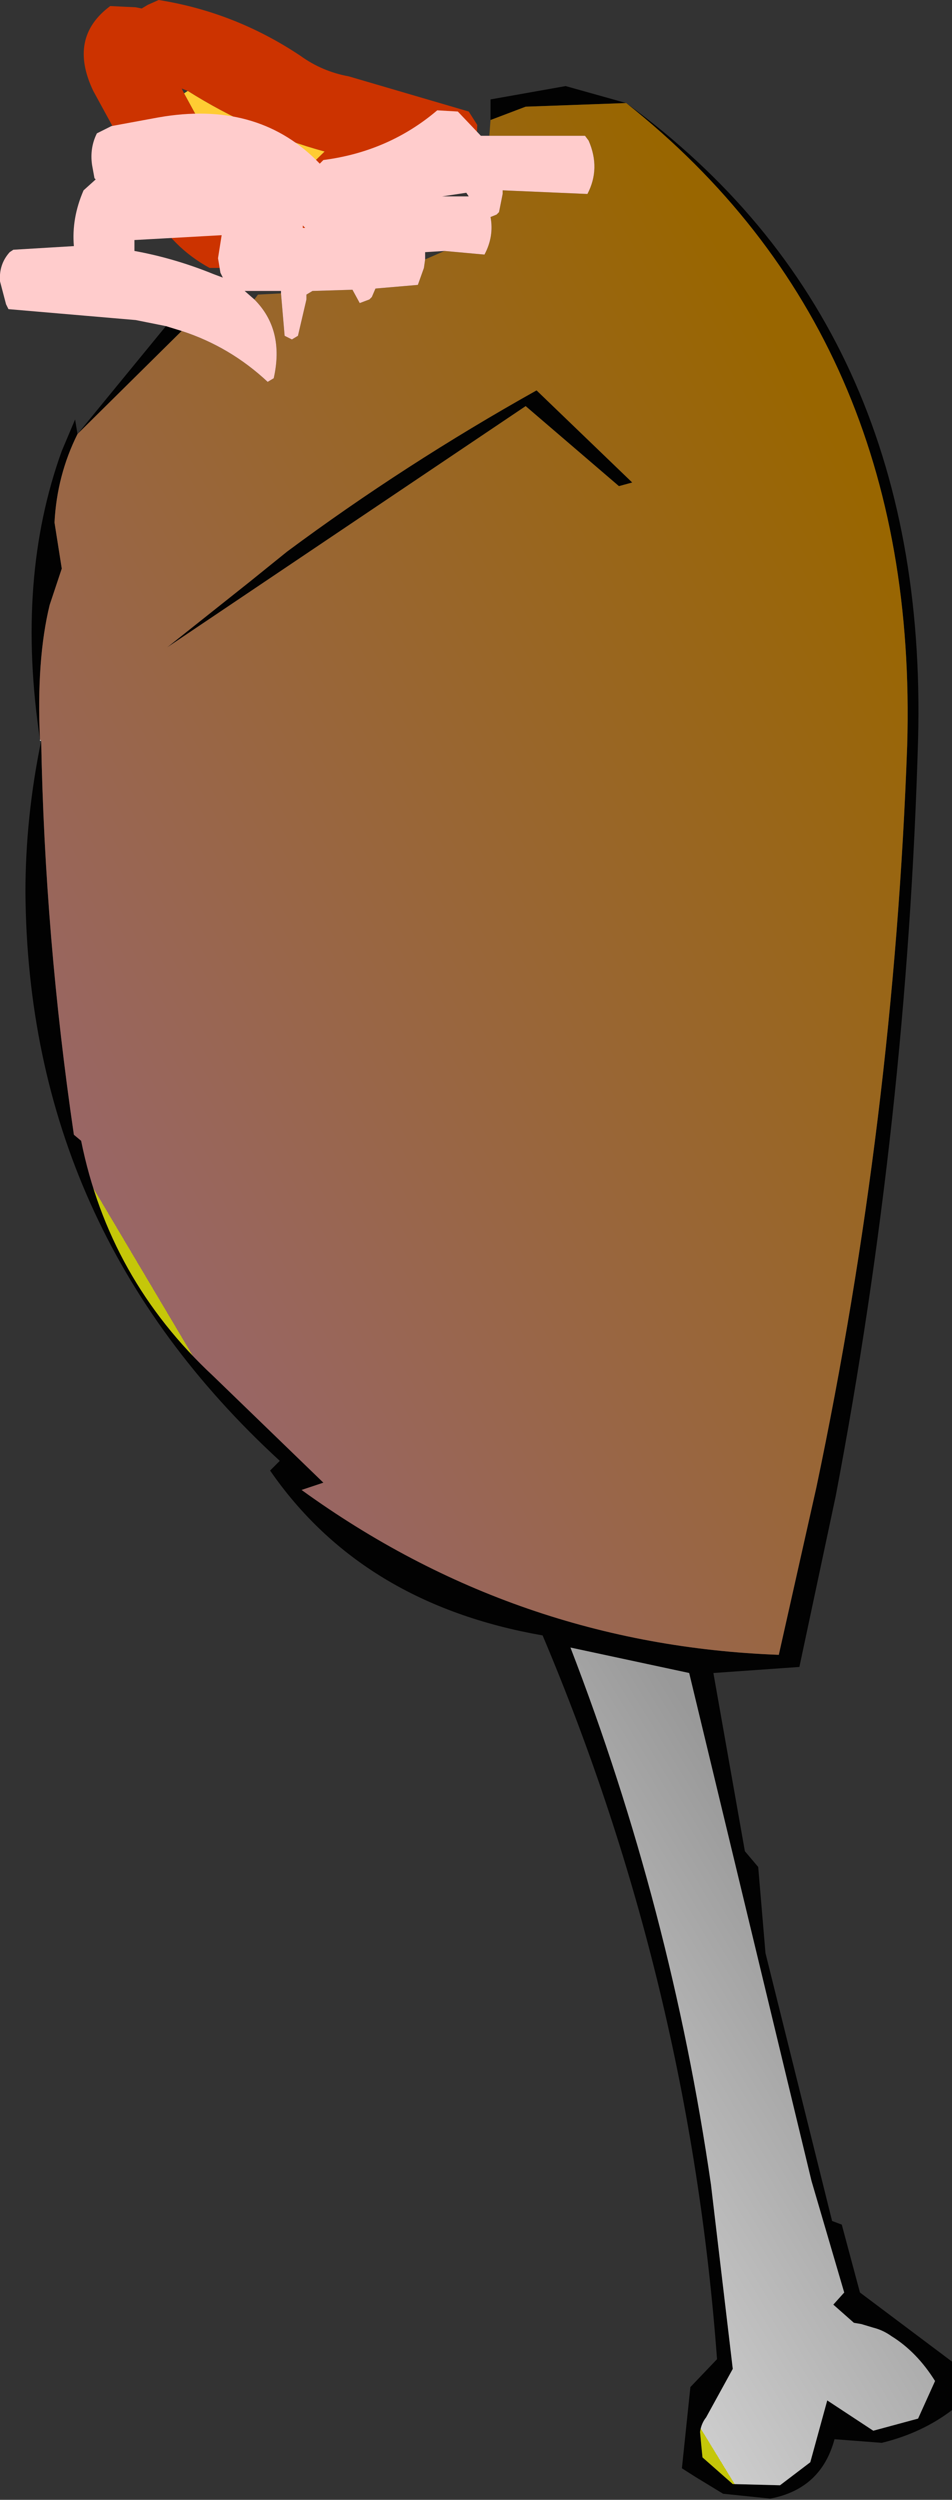 <?xml version="1.0" encoding="UTF-8" standalone="no"?>
<svg xmlns:xlink="http://www.w3.org/1999/xlink" height="103.1px" width="39.3px" xmlns="http://www.w3.org/2000/svg">
  <rect width="100%" height="100%" fill="#333333" stroke="none"/>
  <g transform="matrix(1.0, 0.0, 0.0, 1.0, 14.3, 6.8)">
    <path d="M5.05 -2.2 L5.4 -1.65 Q5.4 0.55 2.95 1.15 L1.75 1.45 -0.65 3.7 Q-1.0 4.05 -1.45 4.25 L-5.65 4.25 Q-7.2 3.4 -8.05 1.85 L-8.4 0.7 -10.45 -3.05 Q-11.5 -5.25 -9.75 -6.55 L-8.7 -6.5 -8.45 -6.45 -8.2 -6.6 -7.75 -6.8 Q-4.6 -6.3 -1.9 -4.5 -1.0 -3.85 0.1 -3.65 L5.05 -2.2 M-6.55 -3.05 L-6.8 -3.15 -6.7 -2.95 -4.65 0.8 -4.5 1.0 -2.55 1.05 -0.9 -0.55 Q-3.85 -1.35 -6.55 -3.05" fill="#cc3300" fill-rule="evenodd" stroke="none"/>
    <path d="M-6.7 -2.95 L-6.55 -3.05 Q-3.85 -1.35 -0.9 -0.55 L-2.55 1.05 -4.5 1.0 -4.65 0.8 -6.7 -2.95" fill="#ffcc33" fill-rule="evenodd" stroke="none"/>
    <path d="M5.95 -1.85 L5.95 -2.2 5.95 -2.7 9.05 -3.25 11.55 -2.55 Q24.05 6.55 23.6 23.7 23.15 39.4 20.2 54.9 L18.7 61.95 15.15 62.2 16.45 69.55 17.0 70.2 17.3 73.75 20.05 84.8 20.45 84.95 21.2 87.75 25.0 90.6 25.0 92.6 Q23.75 93.55 22.1 93.95 L20.15 93.8 Q19.6 95.85 17.5 96.25 L15.55 96.05 14.4 95.35 13.85 95.0 14.2 91.65 15.3 90.5 Q14.15 74.95 8.1 60.65 0.65 59.35 -3.15 53.85 L-2.75 53.45 Q-13.15 43.9 -13.25 30.0 -13.25 26.9 -12.6 23.75 -12.45 31.85 -11.25 40.0 L-10.95 40.25 Q-9.8 45.95 -5.5 49.95 L-0.95 54.35 -1.85 54.65 Q7.0 61.05 17.85 61.45 L19.4 54.55 Q22.6 39.35 23.15 23.95 23.65 7.05 11.55 -2.55 L7.4 -2.4 5.95 -1.85 M-12.65 23.7 Q-13.65 17.05 -11.75 11.8 L-11.2 10.5 -11.1 11.1 -7.45 6.65 -6.8 6.85 -11.1 11.1 Q-11.95 12.8 -12.05 14.75 L-11.75 16.65 -12.25 18.15 Q-12.8 20.4 -12.65 23.7 M11.25 13.25 L7.4 9.95 -7.4 19.9 -4.0 17.2 -2.45 15.95 Q2.4 12.35 7.85 9.3 L11.8 13.1 11.25 13.25 M14.15 62.2 L9.25 61.15 Q13.4 71.9 15.05 83.3 L15.95 90.9 14.85 92.9 Q14.65 93.15 14.6 93.5 L14.65 94.05 14.7 94.55 15.95 95.65 17.9 95.7 19.15 94.75 19.85 92.2 21.75 93.45 23.6 92.95 24.3 91.4 Q23.55 90.2 22.5 89.55 22.15 89.3 21.75 89.2 L21.25 89.05 20.95 89.0 20.1 88.25 20.55 87.75 19.2 83.15 14.15 62.2" fill="#020202" fill-rule="evenodd" stroke="none"/>
    <path d="M-12.6 23.75 L-12.65 23.75 -12.65 23.7 -12.6 23.75" fill="#fefefe" fill-rule="evenodd" stroke="none"/>
    <path d="M5.9 -1.2 L5.95 -1.85 7.4 -2.4 11.55 -2.55 Q23.65 7.05 23.15 23.95 22.6 39.35 19.4 54.55 L17.85 61.45 Q7.0 61.05 -1.85 54.65 L-0.95 54.35 -5.5 49.95 Q-9.8 45.95 -10.95 40.25 L-11.25 40.0 Q-12.45 31.85 -12.6 23.75 L-12.65 23.7 Q-12.8 20.4 -12.25 18.15 L-11.75 16.65 -12.05 14.75 Q-11.95 12.8 -11.1 11.1 L-6.8 6.85 Q-4.8 7.5 -3.25 8.95 L-3.0 8.8 Q-2.55 6.8 -3.8 5.55 L-3.65 5.35 -2.7 5.3 -2.55 7.05 -2.25 7.2 -2.0 7.05 -1.65 5.55 -1.65 5.35 -1.4 5.2 0.25 5.15 0.55 5.7 0.95 5.55 1.05 5.45 1.2 5.1 2.95 4.95 3.2 4.25 3.25 3.9 4.05 3.55 5.7 3.7 Q6.1 2.95 5.95 2.15 L6.2 2.05 6.3 1.95 6.45 1.2 6.45 1.05 9.95 1.2 Q10.5 0.15 10.0 -1.0 L9.85 -1.2 5.9 -1.2 M11.25 13.25 L11.8 13.1 7.85 9.3 Q2.4 12.35 -2.45 15.95 L-4.0 17.2 -7.4 19.9 7.4 9.95 11.25 13.25" fill="url(#gradient0)" fill-rule="evenodd" stroke="none"/>
    <path d="M14.15 62.2 L19.2 83.15 20.55 87.75 20.1 88.25 20.95 89.0 21.25 89.05 21.75 89.2 Q22.15 89.3 22.5 89.55 23.55 90.2 24.3 91.4 L23.6 92.95 21.75 93.45 19.85 92.2 19.15 94.75 17.9 95.7 15.95 95.65 14.7 94.55 14.65 94.05 14.6 93.5 Q14.65 93.15 14.85 92.9 L15.95 90.9 15.05 83.3 Q13.4 71.9 9.25 61.15 L14.15 62.2" fill="url(#gradient1)" fill-rule="evenodd" stroke="none"/>
    <path d="M-7.45 6.65 L-8.7 6.4 -13.95 5.95 -14.05 5.75 -14.3 4.8 Q-14.35 4.1 -13.9 3.6 L-13.75 3.5 -11.25 3.35 Q-11.35 2.2 -10.85 1.05 L-10.35 0.6 -10.4 0.55 -10.5 0.0 Q-10.6 -0.7 -10.3 -1.3 L-9.7 -1.6 -7.8 -1.95 -7.5 -2.0 Q-3.55 -2.6 -1.1 -0.05 L-0.95 -0.2 Q1.75 -0.55 3.75 -2.25 L4.6 -2.2 5.55 -1.2 5.9 -1.2 9.85 -1.2 10.0 -1.0 Q10.5 0.15 9.95 1.2 L6.45 1.05 6.45 1.2 6.3 1.95 6.2 2.05 5.95 2.15 Q6.1 2.95 5.7 3.7 L4.05 3.55 3.25 3.6 3.25 3.85 3.25 3.9 3.2 4.25 2.95 4.95 1.2 5.1 1.05 5.45 0.95 5.55 0.55 5.7 0.25 5.15 -1.4 5.2 -1.65 5.35 -1.65 5.55 -2.0 7.05 -2.25 7.2 -2.55 7.05 -2.7 5.3 -2.7 5.2 -4.2 5.2 -3.8 5.55 Q-2.55 6.8 -3.0 8.8 L-3.25 8.95 Q-4.8 7.5 -6.8 6.85 L-7.45 6.65 M4.95 1.15 L3.95 1.3 5.05 1.3 4.95 1.15 M-1.7 2.6 L-1.8 2.5 -1.8 2.6 -1.7 2.6 M-8.75 3.3 L-8.75 3.55 Q-7.1 3.85 -5.5 4.5 L-5.1 4.65 -5.2 4.45 -5.3 3.85 -5.15 2.9 -8.75 3.1 -8.75 3.3" fill="#ffcccc" fill-rule="evenodd" stroke="none"/>
  </g>
  <defs>
    <linearGradient gradientTransform="matrix(-0.023, 0.013, -0.019, -0.032, 8.45, 31.65)" gradientUnits="userSpaceOnUse" id="gradient0" spreadMethod="pad" x1="-819.2" x2="819.2">
      <stop offset="0.027" stop-color="#996600"/>
      <stop offset="1.0" stop-color="#996666"/>
      <stop offset="1.0" stop-color="#c5c709"/>
    </linearGradient>
    <linearGradient gradientTransform="matrix(-0.008, 0.005, -0.011, -0.018, 14.45, 78.25)" gradientUnits="userSpaceOnUse" id="gradient1" spreadMethod="pad" x1="-819.2" x2="819.2">
      <stop offset="0.027" stop-color="#999999"/>
      <stop offset="1.0" stop-color="#cccccc"/>
      <stop offset="1.0" stop-color="#c5c709"/>
    </linearGradient>
  </defs>
</svg>
